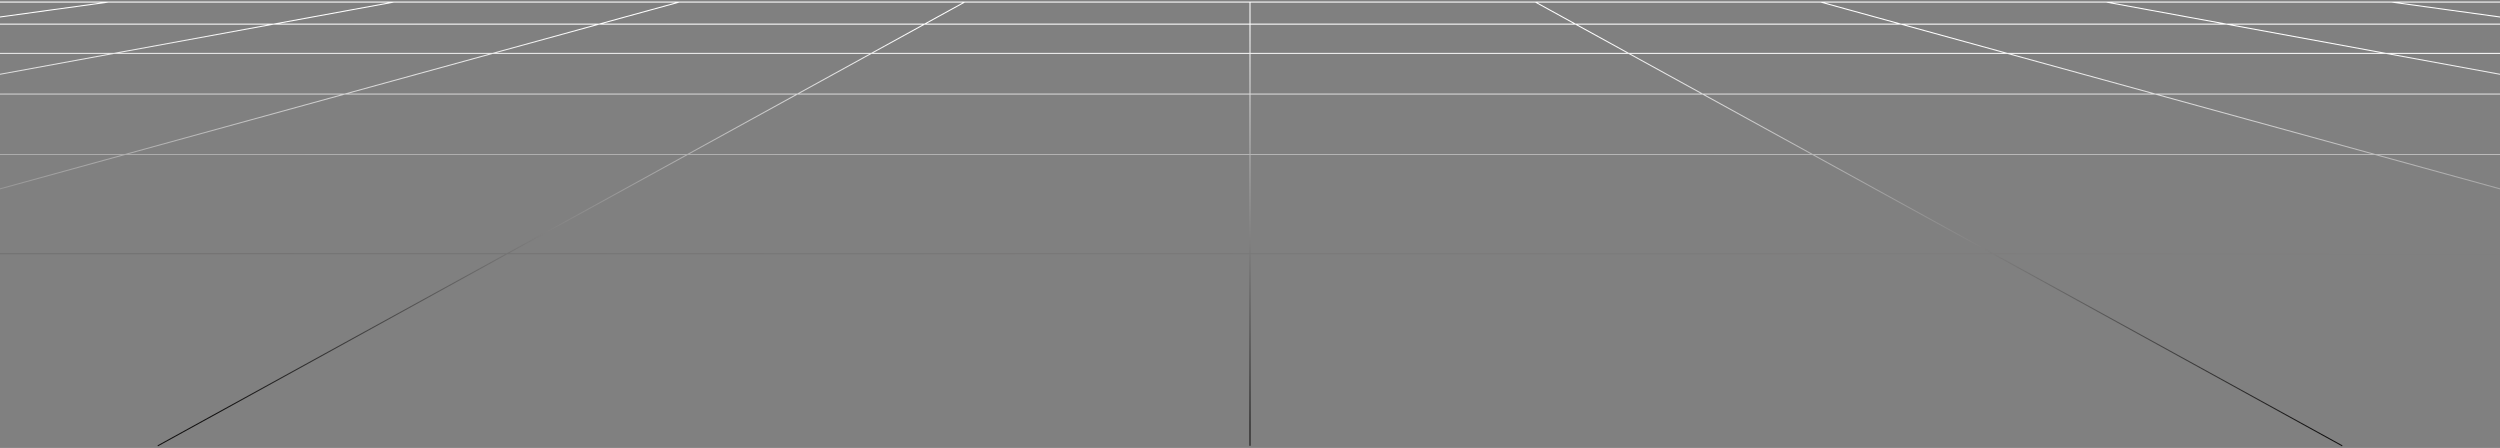 <svg xmlns="http://www.w3.org/2000/svg" width="1200" height="215" fill="none"><rect width="100%" height="100%" fill="#808080" stroke="none"/><path stroke="url(#a)" stroke-miterlimit="10" stroke-width=".5" d="M-120 1h1440M-120 121.782l719.998-.002 720.002.002M-120 74.165h1440M-120 45.153h1440M-120 25.624h1440M-120 11.582h1440M75.715 214 463.013 1M-120 123.649 326.028 1M189.04 1-120 57.653m0-32.996L52.055 1M-120 4.858-84.93 1m1209.22 213L736.987 1M1320 123.649 873.972 1M1320 57.653 1010.96 1M1320 24.657 1147.94 1M1320 4.858 1284.93 1M599.998 214V1"/><defs><linearGradient id="a" x1="570" x2="568" y1="14" y2="203.5" gradientUnits="userSpaceOnUse"><stop stop-color="#fff"/><stop offset="1" stop-color="#111010"/></linearGradient></defs></svg>